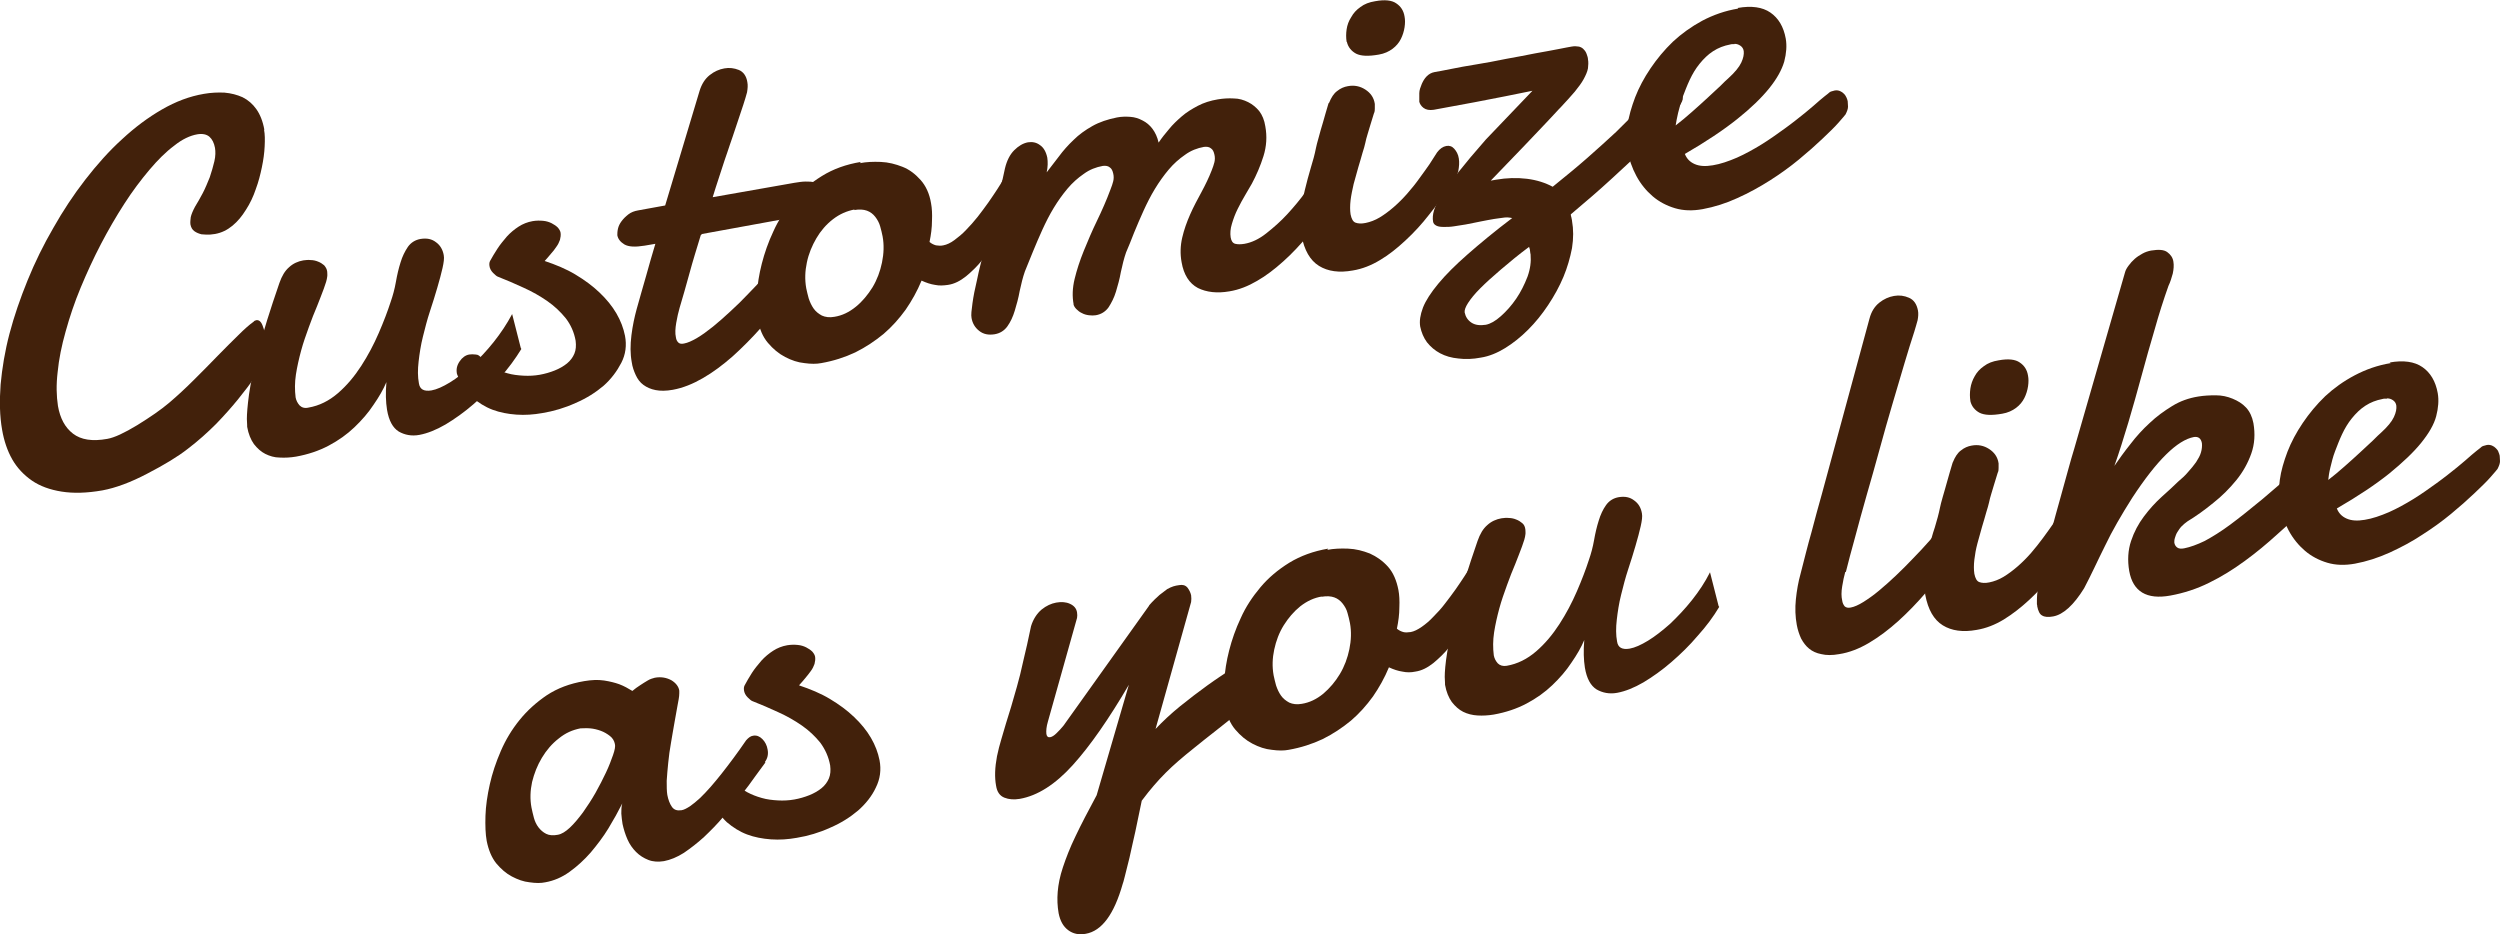 <?xml version="1.0" encoding="UTF-8"?>
<svg id="_レイヤー_2" data-name="レイヤー 2" xmlns="http://www.w3.org/2000/svg" viewBox="0 0 81.52 30.47">
  <defs>
    <style>
      .cls-1 {
        fill: #42210b;
      }
    </style>
  </defs>
  <g id="_文字" data-name="文字">
    <g>
      <path class="cls-1" d="M8.61,4.23c.03.15.03.33.02.54-.01.22-.04.44-.09.68-.05.24-.11.48-.2.72-.08.24-.19.47-.32.67-.13.21-.27.38-.44.52-.17.14-.35.23-.57.27-.05,0-.11.02-.19.02-.08,0-.16,0-.25-.01-.08-.02-.16-.05-.23-.1-.07-.05-.11-.12-.13-.22-.01-.07,0-.15.01-.24.02-.09.07-.21.14-.34.08-.13.16-.27.25-.44.09-.17.16-.35.23-.52.06-.18.11-.35.15-.52.04-.17.04-.32.02-.44-.03-.16-.09-.28-.18-.36-.09-.08-.23-.11-.4-.08-.23.04-.49.16-.75.37-.27.2-.54.47-.81.79-.27.32-.55.69-.82,1.11-.27.42-.52.85-.76,1.31-.24.46-.46.94-.66,1.42s-.36.96-.49,1.43c-.13.46-.22.9-.26,1.32-.05.42-.04.78.01,1.11.07.4.23.7.49.9.26.2.63.26,1.12.17.23-.04.55-.19.98-.45.42-.26.77-.5,1.04-.73.27-.23.54-.48.81-.75.27-.27.53-.53.77-.78.24-.25.47-.47.67-.67.2-.2.37-.35.5-.44.02-.03.05-.04.09-.05.08-.01.15.04.2.17.05.13.09.28.12.45.02.09.02.21.02.35,0,.14-.05.31-.15.5-.05.08-.14.22-.27.42s-.3.42-.51.68c-.21.26-.45.53-.72.81-.28.28-.58.55-.92.81-.33.26-.78.53-1.32.81-.55.29-1.04.47-1.47.55-.51.09-.95.1-1.33.04-.38-.06-.71-.18-.97-.36s-.48-.41-.64-.69c-.16-.28-.27-.61-.33-.96-.08-.45-.09-.94-.05-1.48.05-.54.14-1.09.29-1.66s.35-1.15.59-1.74c.24-.59.52-1.16.84-1.71.31-.55.66-1.08,1.04-1.57.38-.49.78-.94,1.2-1.32.42-.39.85-.71,1.3-.97.45-.26.9-.43,1.37-.51.23-.04.45-.05.67-.04.22.02.41.07.59.15.18.09.33.22.45.39.12.17.21.39.26.67Z"/>
      <path class="cls-1" d="M17,11.38c-.19.31-.42.63-.7.94-.27.32-.56.6-.86.86-.3.26-.61.48-.91.66-.31.18-.59.29-.85.34s-.49,0-.68-.11c-.19-.12-.32-.35-.38-.71-.04-.25-.05-.55-.02-.9-.1.24-.24.48-.42.74-.17.26-.38.5-.62.73-.24.23-.52.43-.84.6-.32.17-.68.29-1.07.36-.18.03-.36.04-.53.03-.17,0-.33-.05-.47-.12-.14-.07-.26-.18-.37-.32-.1-.14-.18-.33-.22-.56,0,0,0-.09-.01-.26,0-.16.02-.43.07-.8s.16-.85.31-1.44c.15-.59.38-1.32.68-2.19.08-.23.18-.4.32-.52.13-.12.29-.19.46-.22.08-.01.16-.02.24-.01.08,0,.17.02.24.05.08.03.14.07.2.12.05.06.09.12.1.21,0,.05.01.11,0,.16-.01.1-.05.23-.11.39-.06.17-.14.36-.22.57-.09.21-.18.44-.27.69-.09.25-.18.5-.25.76-.07.26-.13.52-.17.78-.04.26-.04.51-.01.75.02.1.06.18.13.26.07.07.17.1.29.07.35-.06.67-.22.96-.47s.54-.55.76-.89c.22-.34.41-.7.57-1.07.16-.37.29-.71.39-1.02.07-.2.13-.42.17-.65.04-.23.09-.44.15-.63.06-.2.14-.36.24-.51.1-.14.24-.23.42-.26.2-.03.36,0,.5.11.14.1.22.25.25.42.02.1,0,.24-.04.42-.04.18-.1.4-.17.64-.07.24-.15.5-.24.77-.09.27-.16.55-.23.83-.07.28-.11.55-.14.81-.03.26-.03.5.01.71.03.2.17.27.41.23.17-.03.37-.12.6-.26.23-.14.47-.33.72-.55.24-.23.48-.48.71-.77.23-.29.43-.59.6-.91l.28,1.1Z"/>
      <path class="cls-1" d="M17.76,8.51c.36.12.7.26,1,.44.3.18.56.37.79.59.23.22.41.44.55.68.14.24.23.48.28.73.06.31.02.61-.12.88s-.33.53-.58.75c-.26.22-.56.41-.91.56-.35.16-.72.27-1.09.33-.28.05-.56.07-.84.05-.28-.02-.54-.07-.78-.16-.24-.09-.46-.23-.66-.4-.19-.18-.35-.4-.46-.67-.02-.04-.03-.08-.04-.1-.03-.15,0-.28.09-.41.08-.12.19-.2.31-.22.06-.01.13-.01.21,0,.08,0,.14.05.19.12.09.12.21.22.36.3.15.08.3.14.48.19.17.05.35.07.53.08.19.01.36,0,.53-.03.17-.03.34-.08.49-.14.15-.06.29-.14.4-.23.11-.09.19-.2.24-.32s.06-.26.04-.42c-.05-.28-.16-.52-.32-.73-.17-.21-.37-.4-.6-.56-.23-.16-.49-.31-.78-.44-.28-.13-.56-.25-.84-.36-.03-.01-.08-.05-.15-.12-.07-.07-.11-.15-.12-.23-.01-.07,0-.12.02-.16.07-.13.15-.26.24-.4.09-.14.2-.27.31-.4.11-.12.24-.23.38-.32.14-.09.29-.15.46-.18.12-.02.23-.02.34-.01.11.01.2.04.28.08.08.04.15.09.2.14.05.06.08.11.09.17.01.08,0,.15-.02.23-.03.08-.06.15-.12.23-.05.08-.11.15-.18.23-.07.08-.13.16-.2.23Z"/>
      <path class="cls-1" d="M22.85,7.67c-.13.43-.26.84-.37,1.25-.11.41-.22.78-.32,1.12-.04.14-.08.31-.11.49-.03.18-.04.34-.01.47.01.08.04.13.08.17.04.04.11.05.19.03.11-.02.25-.08.42-.18s.33-.22.52-.37c.18-.15.37-.31.57-.5.2-.18.39-.37.58-.57.19-.19.37-.39.54-.57.17-.19.32-.36.45-.52.08-.08.15-.12.23-.13.09-.02.18.01.25.08.07.07.12.17.15.29.02.13.01.26-.02.4s-.12.29-.26.44c-.3.38-.6.75-.91,1.1-.31.35-.63.67-.94.95-.32.28-.64.52-.97.71-.33.19-.65.32-.98.38-.22.04-.41.04-.56.01-.16-.03-.29-.09-.4-.17-.11-.08-.19-.19-.25-.32-.06-.13-.11-.27-.13-.42-.05-.27-.05-.56-.01-.88s.1-.59.17-.85c.1-.37.21-.73.31-1.09.1-.36.2-.71.3-1.04l-.35.06c-.31.05-.52.04-.66-.04-.13-.08-.21-.18-.23-.3,0-.05,0-.12.02-.21.02-.09.06-.17.12-.25s.13-.15.22-.22c.09-.07.2-.11.32-.13l.88-.16,1.12-3.73c.07-.23.18-.4.33-.52.15-.12.31-.19.48-.22.16-.03.32-.01.47.05.15.06.25.2.28.4.02.1.01.21-.01.33-.03.11-.07.25-.12.4-.03.1-.07.22-.12.36-.05.14-.1.29-.15.45-.05.16-.11.32-.17.5-.06.17-.11.34-.17.5-.12.38-.26.78-.39,1.21l2.67-.47c.13-.02.25-.04.36-.04.11,0,.21,0,.3.03s.16.07.21.13c.06.06.09.16.12.27.01.06.01.12,0,.19,0,.06-.03.12-.08.18-.04.06-.11.11-.19.16-.08.05-.2.09-.34.13l-3.4.62Z"/>
      <path class="cls-1" d="M28.04,5.32c.21-.04.43-.05.68-.04.25.01.48.07.71.16s.42.24.59.43c.17.19.29.45.34.76.03.16.04.35.03.57,0,.22-.03.45-.08.69.07.06.14.09.21.11.08.01.15.02.24,0,.11-.02.24-.08.36-.17s.26-.2.38-.33c.13-.13.25-.27.38-.43.12-.16.24-.31.35-.47.11-.15.2-.3.29-.43.09-.14.16-.25.21-.35.03-.04.07-.07.13-.08.08-.01.15.01.23.08.07.07.12.17.15.31.02.14.01.31-.04.51-.05.2-.17.42-.37.66-.11.16-.23.35-.36.57-.14.21-.29.42-.45.62-.16.2-.34.37-.52.52-.19.15-.38.25-.59.28-.14.02-.28.03-.42,0-.14-.02-.29-.07-.44-.14-.14.34-.32.66-.52.95-.21.29-.45.56-.72.79-.28.23-.58.43-.92.6-.34.16-.71.28-1.11.35-.15.03-.34.03-.55,0-.21-.02-.42-.09-.63-.2-.21-.11-.39-.26-.56-.46-.17-.2-.28-.46-.33-.78-.04-.22-.05-.49-.03-.8.02-.32.07-.65.16-1,.09-.35.21-.7.38-1.06.16-.36.38-.69.64-1,.26-.31.57-.57.94-.8.37-.23.79-.38,1.27-.46ZM27.87,6.83c-.26.05-.49.15-.71.32-.22.17-.4.38-.54.62-.14.24-.25.5-.31.79-.06.28-.07.56-.02.84.02.1.05.22.08.33.04.12.09.23.16.33.07.1.16.17.27.23.11.05.25.07.41.04.25-.04.48-.15.7-.33.21-.17.39-.39.54-.63.15-.25.25-.52.31-.81.06-.29.07-.58.02-.85-.02-.11-.05-.22-.08-.33-.03-.11-.09-.22-.16-.31-.07-.09-.16-.16-.27-.2-.11-.04-.25-.05-.42-.02Z"/>
      <path class="cls-1" d="M35.01,9.93c-.05-.26-.04-.54.03-.83.07-.29.17-.6.3-.92s.27-.65.43-.98c.16-.33.31-.67.44-1.02.04-.1.07-.19.09-.27.02-.08.02-.17,0-.25-.02-.09-.05-.16-.11-.2-.06-.05-.13-.06-.23-.05-.22.04-.43.12-.62.26-.19.13-.37.29-.53.48-.16.19-.31.4-.45.63-.14.23-.26.47-.37.71s-.21.48-.31.72-.18.45-.26.64c-.07.2-.12.41-.17.64-.04.23-.1.44-.16.64-.06.2-.14.37-.24.51-.1.14-.24.23-.42.26-.2.03-.36,0-.5-.11-.14-.11-.22-.25-.25-.42-.02-.1,0-.26.03-.48.03-.22.08-.48.15-.77.06-.3.14-.61.23-.95.09-.34.17-.67.26-1,.09-.33.17-.64.24-.93.08-.29.14-.54.18-.75.06-.25.16-.45.3-.59.14-.14.29-.23.45-.26.14-.02.27,0,.39.09.12.08.2.22.24.41.02.14.02.3-.02.48.12-.16.26-.34.4-.52.14-.19.3-.37.48-.54.17-.17.38-.32.61-.45.23-.13.5-.22.8-.28.15-.03.3-.03.44-.02.14.01.27.05.4.12.12.06.23.15.32.27.09.12.16.27.2.45.1-.15.22-.3.34-.44.12-.15.27-.29.42-.42s.33-.24.52-.34c.19-.1.41-.17.65-.21.18-.03.35-.04.52-.03.17,0,.33.05.47.12.14.07.26.17.36.29.1.13.17.3.2.5.06.33.04.65-.06.97-.1.32-.23.62-.38.9-.05.09-.12.21-.21.36s-.17.3-.25.46c-.08.16-.14.32-.19.49-.05.16-.06.31-.04.44.02.12.07.19.15.21.08.02.18.02.3,0,.23-.04.47-.15.71-.34s.47-.39.69-.63c.22-.24.42-.48.6-.73.18-.25.33-.46.44-.62.03-.04.06-.08.1-.1.04-.02.08-.04.13-.05.1-.02.19.01.29.08.09.07.15.18.18.32.02.11,0,.23-.03.38-.04.14-.13.29-.27.44-.24.33-.5.66-.76.97-.26.31-.53.6-.81.85-.28.25-.56.47-.86.64-.29.17-.59.29-.9.34-.4.07-.75.03-1.03-.11-.28-.15-.46-.43-.53-.84-.05-.27-.04-.54.02-.8.06-.26.15-.51.26-.76.11-.25.24-.49.37-.73.13-.24.24-.47.33-.7.04-.1.07-.19.09-.27.02-.08.02-.17,0-.25-.02-.09-.05-.16-.11-.2-.06-.05-.13-.06-.23-.05-.22.04-.43.12-.62.26-.19.13-.37.29-.53.48-.16.19-.31.4-.45.63-.14.23-.26.47-.37.71-.11.24-.21.48-.31.72-.09.24-.18.45-.26.64-.07.2-.12.41-.17.64-.04.23-.1.44-.16.64-.06.2-.15.37-.24.51-.1.14-.24.23-.42.26-.07.01-.14.01-.22,0-.08-.01-.16-.03-.23-.07-.07-.03-.13-.08-.18-.13-.05-.05-.09-.11-.1-.18Z"/>
      <path class="cls-1" d="M43.34,3.35c.07-.17.15-.3.26-.38.11-.09.23-.14.35-.16.21-.04.4,0,.57.11s.28.26.31.47c0,.05,0,.1,0,.15,0,.05,0,.1-.03.16-.05.16-.09.29-.12.39-.03.11-.06.21-.09.3-.03.09-.05.18-.07.27-.02.09-.05.2-.09.32-.04.15-.09.31-.14.48-.05.17-.1.35-.15.54-.04.18-.08.36-.1.53-.02.17-.02.33,0,.46.03.15.08.24.16.27.08.03.19.04.33.01.15-.03.31-.09.46-.18.15-.09.31-.21.46-.34s.3-.28.44-.44.27-.32.39-.49c.12-.16.23-.32.33-.46.1-.15.18-.28.25-.39.09-.12.19-.19.3-.21.1-.02.19.01.26.09s.13.18.15.32c.02.13.01.26-.02.42-.04.15-.12.3-.24.45-.23.33-.46.65-.71.96-.24.31-.5.59-.77.84-.27.25-.54.47-.83.64-.28.17-.58.29-.89.34-.44.08-.81.03-1.1-.15-.29-.18-.48-.51-.57-.99-.04-.25-.05-.5-.02-.75s.07-.5.13-.74c.06-.24.12-.48.19-.71.07-.23.13-.44.17-.65.02-.08.04-.19.09-.35.04-.16.09-.32.14-.49.06-.2.11-.4.18-.62ZM43.91,1.36c-.02-.13-.02-.26,0-.4.02-.14.07-.28.15-.4.07-.13.17-.24.3-.33.13-.1.29-.16.48-.19.32-.06.55-.03.69.07.15.1.24.24.27.43.02.1.02.22,0,.35-.02.13-.06.26-.12.38-.06.12-.15.23-.27.32-.12.09-.27.16-.45.19-.34.06-.58.05-.74-.03-.15-.08-.26-.21-.3-.38Z"/>
      <path class="cls-1" d="M54.06,2.85s.08-.08.12-.09c.04-.02.09-.03.13-.04.13-.02.25,0,.36.09.12.08.18.18.2.29,0,.05,0,.09,0,.14-.01.04-.03.09-.06.14-.14.23-.31.46-.52.71-.21.24-.46.51-.74.8-.29.29-.63.6-1.01.95s-.82.73-1.32,1.15c0,.03.01.07.02.1,0,.03.02.07.02.11.05.28.05.57,0,.89-.06.31-.15.63-.28.94s-.3.62-.5.92c-.2.3-.41.56-.65.8-.24.24-.49.44-.75.6-.26.16-.53.27-.79.31-.26.05-.51.06-.73.03-.23-.02-.43-.08-.6-.17-.17-.09-.31-.21-.43-.36-.11-.15-.18-.32-.22-.51-.03-.18,0-.38.09-.62.09-.23.26-.49.5-.78.24-.29.56-.61.96-.96.4-.35.88-.75,1.45-1.18-.1-.02-.2-.03-.3-.01-.1.01-.2.03-.29.04-.13.02-.27.05-.43.08-.16.03-.33.07-.5.1-.13.02-.26.04-.38.06-.12.02-.23.02-.33.02-.1,0-.18-.01-.24-.04-.06-.03-.1-.07-.11-.13-.02-.11-.01-.24.03-.37.04-.13.12-.3.25-.5.13-.2.31-.45.54-.74.23-.29.53-.65.9-1.07l1.52-1.59s-.33.07-.89.18c-.55.11-1.33.26-2.33.44-.14.02-.25,0-.33-.06-.08-.06-.12-.13-.14-.2,0-.08,0-.18,0-.28s.04-.2.08-.3c.04-.09.09-.18.16-.25.07-.07.15-.12.26-.14.11-.02.29-.05.53-.1s.52-.1.83-.15.63-.11.97-.18c.34-.06.65-.12.95-.18.29-.05.55-.1.76-.14.21-.04.35-.07.42-.08.1-.02.18-.01.25,0,.07.02.12.05.16.1.04.04.07.09.09.15.02.06.04.11.04.16.02.1.01.2,0,.3-.02.11-.07.22-.14.35-.07.13-.17.26-.29.41-.13.15-.28.32-.46.51-.03.03-.09.09-.17.18-.08.09-.18.19-.29.31-.11.12-.24.25-.37.39-.13.14-.27.28-.4.42-.32.33-.67.7-1.05,1.09l.17-.03c.35-.06.68-.07,1.01-.03.32.04.6.13.84.26.42-.34.8-.65,1.14-.95.34-.3.65-.58.93-.84.28-.27.52-.52.75-.76.22-.24.42-.48.6-.7ZM49.91,8.3s-.02-.09-.02-.13c0-.04-.02-.08-.03-.12-.35.26-.65.51-.92.74s-.49.43-.67.61c-.18.18-.31.34-.4.48-.09.14-.12.24-.11.31.03.14.1.25.22.33.12.08.28.1.47.07.15-.03.31-.12.49-.28.18-.16.35-.35.5-.57s.27-.46.37-.72c.09-.25.12-.49.1-.71Z"/>
      <path class="cls-1" d="M56.66.26c.45-.08.81-.03,1.07.15.26.18.43.46.5.85.04.23.02.48-.05.75-.08.27-.24.56-.49.87-.25.31-.6.65-1.04,1-.45.36-1.02.74-1.71,1.14.06.15.16.26.32.33.16.07.35.08.59.04.25-.04.51-.13.79-.25.27-.12.54-.27.8-.43.26-.16.51-.34.76-.52s.46-.35.66-.51c.19-.16.35-.29.48-.41.13-.11.22-.18.26-.21.04-.04.08-.07.12-.08.04-.01.08-.02.11-.03.07-.01.12,0,.17.02.05.02.09.05.13.09.04.04.06.08.08.12.02.04.03.08.04.12,0,.05.01.11.01.18,0,.07-.03.15-.08.25-.02.03-.1.12-.23.27-.13.15-.31.32-.53.53-.22.21-.47.43-.76.67-.29.24-.61.47-.94.68s-.69.41-1.07.58c-.37.17-.75.29-1.13.36-.33.06-.63.05-.9-.03-.27-.08-.52-.21-.73-.39s-.39-.4-.53-.66c-.14-.26-.24-.54-.29-.85-.04-.23-.04-.5,0-.8.04-.3.13-.6.25-.92.12-.31.29-.63.5-.94.21-.31.45-.6.73-.87.28-.26.6-.49.95-.68.36-.19.75-.33,1.18-.4ZM56.56,1.44s-.05,0-.07,0c-.02,0-.05,0-.07.01-.21.04-.39.11-.56.22s-.31.25-.44.41c-.13.16-.23.33-.32.52-.09.19-.16.38-.23.56-.06.18-.11.36-.15.52-.04.16-.06.3-.08.41.17-.13.35-.28.53-.44.18-.16.35-.31.51-.46.16-.15.3-.28.42-.39.12-.12.2-.2.25-.24.22-.2.36-.37.43-.52.07-.15.09-.27.08-.37-.01-.08-.05-.14-.11-.18-.06-.04-.12-.06-.19-.06Z"/>
      <path class="cls-1" d="M24.96,24.86c-.08.11-.19.26-.33.45-.13.19-.29.4-.47.63-.18.23-.37.46-.57.69-.2.24-.41.45-.63.66-.22.2-.44.37-.66.52-.22.14-.44.23-.65.27-.19.03-.36.02-.51-.04-.15-.06-.28-.14-.4-.26-.11-.11-.21-.25-.28-.41-.07-.16-.12-.32-.16-.5-.02-.11-.03-.23-.04-.34,0-.11,0-.22.03-.33-.13.26-.28.53-.45.81-.17.28-.37.54-.58.79-.21.24-.44.45-.69.63-.25.18-.51.29-.79.34-.14.03-.31.03-.51,0-.2-.02-.39-.09-.58-.19-.19-.1-.36-.25-.51-.43-.15-.19-.25-.43-.31-.73-.04-.22-.05-.5-.04-.82.01-.32.06-.66.14-1.02.08-.36.2-.72.36-1.09.16-.37.36-.7.61-1.01.25-.31.55-.58.89-.81.35-.23.75-.38,1.22-.46.24-.04.45-.05.65-.02.19.03.35.07.49.12.16.06.3.14.43.22.08-.07.17-.13.26-.19.08-.05.15-.1.24-.15.08-.05.16-.07.23-.09.21-.04.39,0,.54.08.15.09.24.21.26.34,0,.04,0,.07,0,.09,0,.11-.03.25-.06.41-.03.17-.06.35-.1.56s-.07.42-.11.64c-.04.22-.07.44-.09.65-.02.21-.04.41-.05.59,0,.18,0,.34.02.46.03.16.08.29.15.39.07.1.17.13.31.11.08-.01.17-.06.28-.13.1-.07.21-.16.33-.27.11-.11.23-.23.35-.37.12-.14.23-.27.34-.41.26-.33.53-.69.81-1.1.08-.09.15-.14.23-.15.11-.02.21.02.3.11.09.09.15.21.17.34.03.15,0,.29-.09.41ZM18.93,23.75c-.26.05-.49.15-.71.33-.22.17-.4.38-.55.63s-.25.51-.32.79c-.06.28-.07.56-.02.83.02.11.05.22.08.34.03.11.08.22.15.31s.15.16.25.21c.1.05.23.06.38.03.12-.02.25-.1.39-.23.14-.13.28-.3.43-.5.14-.2.28-.41.41-.64.13-.23.24-.45.34-.66s.17-.4.23-.57c.06-.17.08-.29.06-.36-.02-.1-.07-.19-.16-.26-.09-.07-.19-.13-.3-.17-.11-.04-.23-.07-.35-.08s-.23,0-.31,0Z"/>
      <path class="cls-1" d="M26.06,22.35c.36.12.7.26,1,.44.3.18.56.37.79.59.23.22.41.44.55.68s.23.48.28.73c.06.31.02.61-.12.89-.13.28-.33.53-.58.75-.26.22-.56.41-.91.56-.35.16-.72.27-1.09.33-.28.05-.56.07-.84.05-.28-.02-.54-.07-.78-.16-.24-.09-.46-.23-.66-.4-.19-.18-.35-.4-.46-.67-.02-.04-.03-.08-.04-.1-.03-.15,0-.28.09-.41.08-.13.19-.2.31-.22.06-.01.13-.01.21,0,.08,0,.14.05.19.12.09.12.21.22.36.3s.3.14.48.19c.17.05.35.07.53.08.18.01.36,0,.53-.03.17-.03.34-.08.49-.14.15-.06.29-.14.4-.23.11-.09.19-.2.24-.32.05-.12.06-.26.04-.42-.05-.28-.16-.52-.32-.74-.17-.21-.37-.4-.6-.56-.23-.16-.49-.31-.78-.44-.28-.13-.56-.25-.84-.36-.03-.01-.08-.05-.15-.12-.07-.07-.11-.15-.12-.23-.01-.07,0-.12.02-.16.07-.13.15-.27.24-.41.09-.14.2-.27.31-.4.11-.12.24-.23.38-.32.14-.09.29-.15.46-.18.12-.02.24-.02.34-.01.11.01.2.04.28.08.08.04.15.09.2.14.05.06.08.11.09.17.01.08,0,.15-.02.23-.03.08-.06.15-.12.23s-.11.15-.18.23c-.07.08-.13.16-.2.23Z"/>
      <path class="cls-1" d="M37.47,19.74c.13-.15.25-.26.34-.34.1-.08.18-.14.25-.19.07-.04.14-.07.2-.09.06-.02.12-.03.19-.04.11-.02.2,0,.27.08.06.08.1.16.12.25.01.08.01.15,0,.22l-1.16,4.14c.23-.24.49-.49.8-.74.31-.25.6-.47.89-.68.29-.21.54-.37.75-.51.21-.13.33-.2.36-.21.14-.02.27,0,.39.09.12.08.2.21.22.36.02.14,0,.3-.08.48-.08.18-.24.36-.48.56-.34.28-.65.52-.9.72-.26.2-.48.38-.68.54s-.37.3-.52.43c-.15.13-.29.26-.42.39-.13.13-.26.27-.38.41-.12.14-.26.31-.4.5-.07.35-.14.68-.21,1.01-.07.32-.14.61-.19.85-.06.25-.11.45-.15.6-.04.15-.06.24-.07.25-.28.99-.68,1.54-1.21,1.63-.22.04-.41,0-.57-.12-.16-.12-.26-.3-.31-.55-.04-.23-.05-.46-.03-.7.02-.24.07-.5.17-.8.1-.3.23-.64.41-1.01.18-.38.41-.82.69-1.34l1.05-3.6c-.65,1.11-1.26,1.99-1.83,2.62s-1.15,1-1.73,1.1c-.19.03-.35.02-.5-.04-.15-.06-.24-.19-.27-.39-.05-.27-.04-.59.03-.96.04-.2.09-.38.14-.55.05-.17.1-.34.15-.51.05-.17.11-.35.17-.55.06-.2.12-.42.19-.66.07-.24.14-.53.21-.85.08-.32.16-.69.25-1.12.07-.23.19-.41.34-.54.16-.13.32-.2.48-.23.17-.03.32-.02.45.04.13.06.21.15.23.28.01.07.01.12,0,.18l-.95,3.38c-.05.17-.06.3-.05.4.01.08.05.12.12.11.06-.01.13-.05.21-.13.08-.08.16-.16.23-.25l2.79-3.91Z"/>
      <path class="cls-1" d="M43.28,17.93c.21-.04.43-.05.68-.04.25.01.48.07.71.16.22.1.42.24.59.43.17.19.28.45.34.76.03.16.04.35.03.57,0,.22-.03.45-.08.69.07.06.14.09.21.11s.15.01.24,0c.11-.02.23-.08.36-.17.13-.09.26-.2.38-.33.13-.13.26-.27.38-.43.12-.16.24-.31.35-.47.11-.15.2-.3.29-.43.09-.14.16-.25.21-.35.03-.04.07-.07.13-.08.08-.01.15.01.23.08.07.07.12.17.15.31.03.14.01.31-.04.51-.05.2-.17.42-.37.66-.11.17-.23.35-.36.57-.14.21-.29.42-.45.62-.16.2-.34.37-.52.52-.19.15-.38.25-.59.28-.14.03-.28.03-.42,0-.14-.02-.29-.07-.44-.14-.14.34-.32.66-.52.95-.21.29-.45.56-.72.79-.28.23-.58.43-.92.6-.34.16-.71.28-1.11.35-.15.03-.33.03-.55,0-.21-.02-.42-.09-.63-.2-.21-.11-.39-.26-.56-.46-.17-.2-.28-.46-.33-.78-.04-.22-.05-.49-.03-.8.02-.32.07-.65.16-1,.09-.35.21-.7.38-1.06.16-.36.38-.69.64-1,.26-.31.57-.57.94-.8.36-.22.79-.38,1.27-.46ZM43.11,19.45c-.26.04-.49.15-.71.32-.21.17-.39.38-.54.62s-.25.51-.31.79c-.06.28-.07.56-.02.84.02.1.05.22.08.33.04.12.09.23.16.33.07.1.16.17.27.23.11.05.25.07.41.04.25-.04.48-.15.7-.33.21-.18.39-.39.54-.64.15-.25.25-.52.31-.81.06-.29.07-.58.02-.85-.02-.11-.05-.22-.08-.33-.03-.12-.09-.22-.16-.31-.07-.09-.16-.16-.27-.2-.11-.04-.25-.05-.42-.02Z"/>
      <path class="cls-1" d="M56.06,19.79c-.19.32-.42.63-.7.94-.27.32-.56.6-.86.86-.3.26-.61.48-.91.66-.31.18-.59.29-.85.34-.26.05-.49,0-.68-.11-.19-.12-.32-.35-.38-.71-.04-.25-.05-.55-.02-.9-.1.24-.24.48-.42.74-.17.26-.38.5-.62.73-.24.23-.52.43-.84.6-.32.17-.68.29-1.07.36-.18.03-.36.04-.53.03s-.33-.05-.47-.12c-.14-.07-.26-.18-.37-.32-.1-.14-.18-.33-.22-.56,0,0,0-.09-.01-.26,0-.16.02-.43.08-.8.06-.37.16-.85.31-1.44.15-.59.38-1.32.68-2.19.08-.23.18-.4.32-.52.13-.12.29-.19.46-.22.08-.01.16-.02.24-.01.08,0,.17.02.24.05.08.03.14.07.2.12s.09.12.1.21c0,.05.01.11,0,.16-.01.1-.05.23-.11.39-.06.17-.14.36-.22.57-.09.21-.18.44-.27.69-.09.25-.18.5-.25.76-.07.26-.13.52-.17.78-.04.26-.04.51-.01.75.02.1.06.18.13.26.07.07.17.1.29.08.35-.06.67-.22.96-.47.29-.25.54-.55.76-.89s.41-.7.57-1.07c.16-.37.29-.71.39-1.02.07-.2.13-.42.17-.65.04-.23.09-.44.15-.63.06-.2.14-.37.24-.51.1-.14.24-.23.42-.26.2-.03.36,0,.5.11.14.1.22.24.25.42.02.1,0,.24-.04.42-.04.18-.1.4-.17.64-.07.24-.15.5-.24.77-.09.27-.16.55-.23.83-.07.28-.11.55-.14.81-.03.26-.03.5.01.71.03.2.17.27.41.23.17-.03.37-.12.6-.26.23-.14.47-.33.72-.55.24-.23.48-.48.71-.77.23-.29.43-.59.59-.91l.28,1.1Z"/>
      <path class="cls-1" d="M60.17,18.65c-.04.14-.07.29-.1.47-.03.18-.03.33,0,.46.01.08.04.14.08.19.04.04.11.06.2.04.11-.02.25-.08.41-.18.16-.1.33-.22.51-.37.18-.15.36-.31.55-.49.19-.18.38-.37.56-.56.19-.19.36-.38.53-.57.17-.19.31-.36.44-.52.04-.05.08-.08.14-.11.06-.03.11-.04.15-.05.11-.02.21,0,.29.07.08.06.14.16.16.28.02.11,0,.25-.05.4s-.16.32-.33.49c-.29.38-.59.75-.89,1.1-.3.35-.61.67-.92.95-.31.28-.63.52-.95.71-.32.19-.65.32-.98.37-.22.04-.42.04-.58,0-.16-.03-.29-.09-.4-.18-.11-.09-.19-.2-.26-.33-.06-.13-.11-.28-.14-.44-.05-.27-.06-.55-.03-.84.03-.29.08-.57.15-.82.12-.46.23-.92.36-1.37.12-.45.23-.87.34-1.25l1.55-5.71c.06-.23.17-.4.32-.52.15-.12.31-.19.48-.22.17-.03.33-.01.49.06.16.07.25.21.29.41.02.1.01.21-.01.32-.03.12-.07.24-.11.38-.09.28-.2.62-.32,1.03-.12.4-.25.84-.39,1.32-.14.47-.28.97-.42,1.48-.14.51-.28,1.01-.42,1.49-.14.48-.26.94-.38,1.38-.12.43-.22.81-.3,1.13Z"/>
      <path class="cls-1" d="M63.68,15.07c.07-.17.15-.3.26-.38.11-.09.23-.14.35-.16.21-.04.4,0,.57.11.17.11.28.26.31.47,0,.05,0,.1,0,.15,0,.05,0,.1-.03.16-.05.16-.09.29-.12.39-.03.11-.06.21-.09.3-.03.09-.05.18-.07.27-.02.09-.05.19-.09.32-.04.15-.09.31-.14.48-.05.17-.1.35-.15.54s-.08.36-.1.53c-.02.17-.02.33,0,.46.03.15.08.24.16.27.08.03.19.04.33.01.15-.03.31-.09.46-.18.15-.09.31-.21.46-.34.15-.13.3-.28.44-.44.14-.16.27-.33.39-.49.12-.16.23-.32.33-.46.1-.15.18-.28.25-.39.09-.12.19-.19.3-.21.1-.02.19.01.26.09.08.08.13.18.15.32.02.13.01.26-.02.42-.04.15-.12.3-.24.45-.23.33-.46.65-.71.96-.24.31-.5.59-.77.84-.27.25-.54.46-.83.64-.28.17-.58.29-.89.34-.44.08-.81.03-1.1-.15-.29-.18-.48-.51-.57-.99-.04-.25-.05-.5-.02-.75s.07-.5.13-.74c.06-.24.12-.48.2-.71.07-.23.13-.45.17-.65.02-.08.04-.19.09-.35s.09-.32.14-.49c.06-.2.11-.4.18-.62ZM64.25,13.07c-.02-.12-.02-.26,0-.4s.07-.28.14-.4c.07-.13.17-.24.3-.33.13-.1.29-.16.48-.19.32-.06.55-.03.69.07.15.1.24.24.27.43.02.1.02.22,0,.35-.02.13-.06.26-.12.38-.06.12-.15.23-.27.32-.12.09-.27.16-.45.19-.34.06-.58.05-.74-.03-.15-.08-.26-.21-.3-.38Z"/>
      <path class="cls-1" d="M68.92,15.23c.17-.25.35-.5.55-.75.19-.25.4-.48.63-.69.22-.21.47-.39.73-.55s.54-.26.85-.31c.18-.03.37-.04.57-.04.2,0,.38.04.55.11.17.07.32.16.44.29s.2.3.24.51c.06.35.04.68-.07.99s-.27.6-.49.87-.47.52-.75.74c-.28.23-.56.43-.84.6-.07.05-.13.1-.19.16-.06.06-.1.13-.14.19-.04.06-.06.13-.08.19-.02.06-.02.11-.02.15.01.07.04.12.09.16.05.04.13.05.23.03.2-.04.42-.12.67-.24.24-.13.52-.3.83-.53.31-.23.66-.51,1.06-.84.39-.33.85-.73,1.36-1.17.08-.07.17-.11.25-.13.1-.02.19,0,.27.07.07.07.12.16.14.29.03.15,0,.34-.08.55-.08.21-.23.43-.46.65-.33.29-.66.58-1,.89-.34.31-.69.6-1.06.87-.37.27-.75.51-1.16.71-.4.2-.83.34-1.27.42-.77.14-1.22-.13-1.34-.8-.06-.35-.04-.68.06-.98.1-.3.24-.56.42-.8.18-.24.37-.45.58-.64.21-.19.39-.35.54-.5.12-.1.23-.2.32-.31.1-.11.19-.22.26-.32.07-.11.13-.21.16-.32.03-.1.04-.21.03-.3-.03-.16-.12-.22-.26-.2-.54.1-1.21.76-2.01,1.98-.18.28-.34.55-.49.81-.15.26-.28.51-.4.76-.12.25-.24.48-.35.72-.11.23-.22.45-.33.66-.34.55-.68.86-1.01.92-.16.03-.28.02-.36-.03-.08-.04-.13-.15-.16-.3,0-.02,0-.04-.01-.07,0-.02,0-.05,0-.08,0-.11,0-.28.05-.52.04-.24.1-.51.17-.81s.16-.63.25-.98c.09-.35.19-.69.28-1.02.09-.33.18-.65.26-.94.08-.29.15-.54.21-.73l1.65-5.73c.02-.08.06-.15.12-.23.06-.08.12-.15.2-.22.08-.07.16-.12.25-.17.09-.05.18-.08.28-.1.25-.04.42-.03.53.05.11.08.18.18.2.31.02.12.01.25-.02.39-.04.14-.08.28-.14.4-.16.45-.31.92-.45,1.42-.15.5-.29,1.01-.43,1.52s-.28,1.02-.43,1.52c-.15.5-.3.98-.46,1.43Z"/>
      <path class="cls-1" d="M77.92,11.82c.45-.08.81-.03,1.07.15.26.18.43.46.5.85.04.23.02.48-.05.75s-.24.56-.49.87c-.25.31-.6.64-1.04,1-.45.36-1.02.74-1.71,1.14.06.15.16.26.32.33.16.07.35.08.59.04.25-.04.51-.13.79-.25.27-.12.54-.27.8-.43.26-.16.51-.34.76-.52s.46-.35.66-.51c.19-.16.35-.29.48-.41.13-.11.22-.18.26-.21.04-.04.08-.07.12-.08.04-.01.08-.02.11-.03.07-.01.12,0,.17.02s.09.05.13.09c.04.04.07.08.08.12.02.04.03.08.04.12,0,.05.01.11.01.18,0,.07-.03.15-.08.25-.02.03-.1.12-.23.27-.13.15-.31.32-.53.53-.22.21-.47.43-.76.67-.29.24-.61.47-.94.68-.33.22-.69.41-1.06.58-.38.17-.75.29-1.13.36-.33.06-.63.05-.9-.03-.27-.08-.52-.21-.73-.39-.21-.18-.39-.4-.53-.66-.14-.26-.24-.54-.29-.85-.04-.23-.04-.5,0-.8.04-.3.13-.6.25-.92.12-.31.29-.63.5-.94.21-.31.45-.6.73-.87.28-.26.6-.49.96-.68.36-.19.75-.33,1.18-.4ZM77.83,13s-.05,0-.07,0c-.02,0-.05,0-.07.01-.21.04-.39.11-.56.22-.17.11-.31.25-.44.41-.13.16-.23.33-.32.52-.09.19-.16.38-.23.56s-.11.36-.15.52c-.04.16-.06.3-.07.41.17-.13.35-.28.53-.44.18-.16.35-.31.51-.46.16-.15.3-.28.42-.39.12-.12.2-.2.25-.24.22-.2.36-.37.43-.52s.09-.27.08-.37c-.01-.08-.05-.14-.11-.18-.06-.04-.12-.06-.19-.06Z"/>
    </g>
  </g>
</svg>